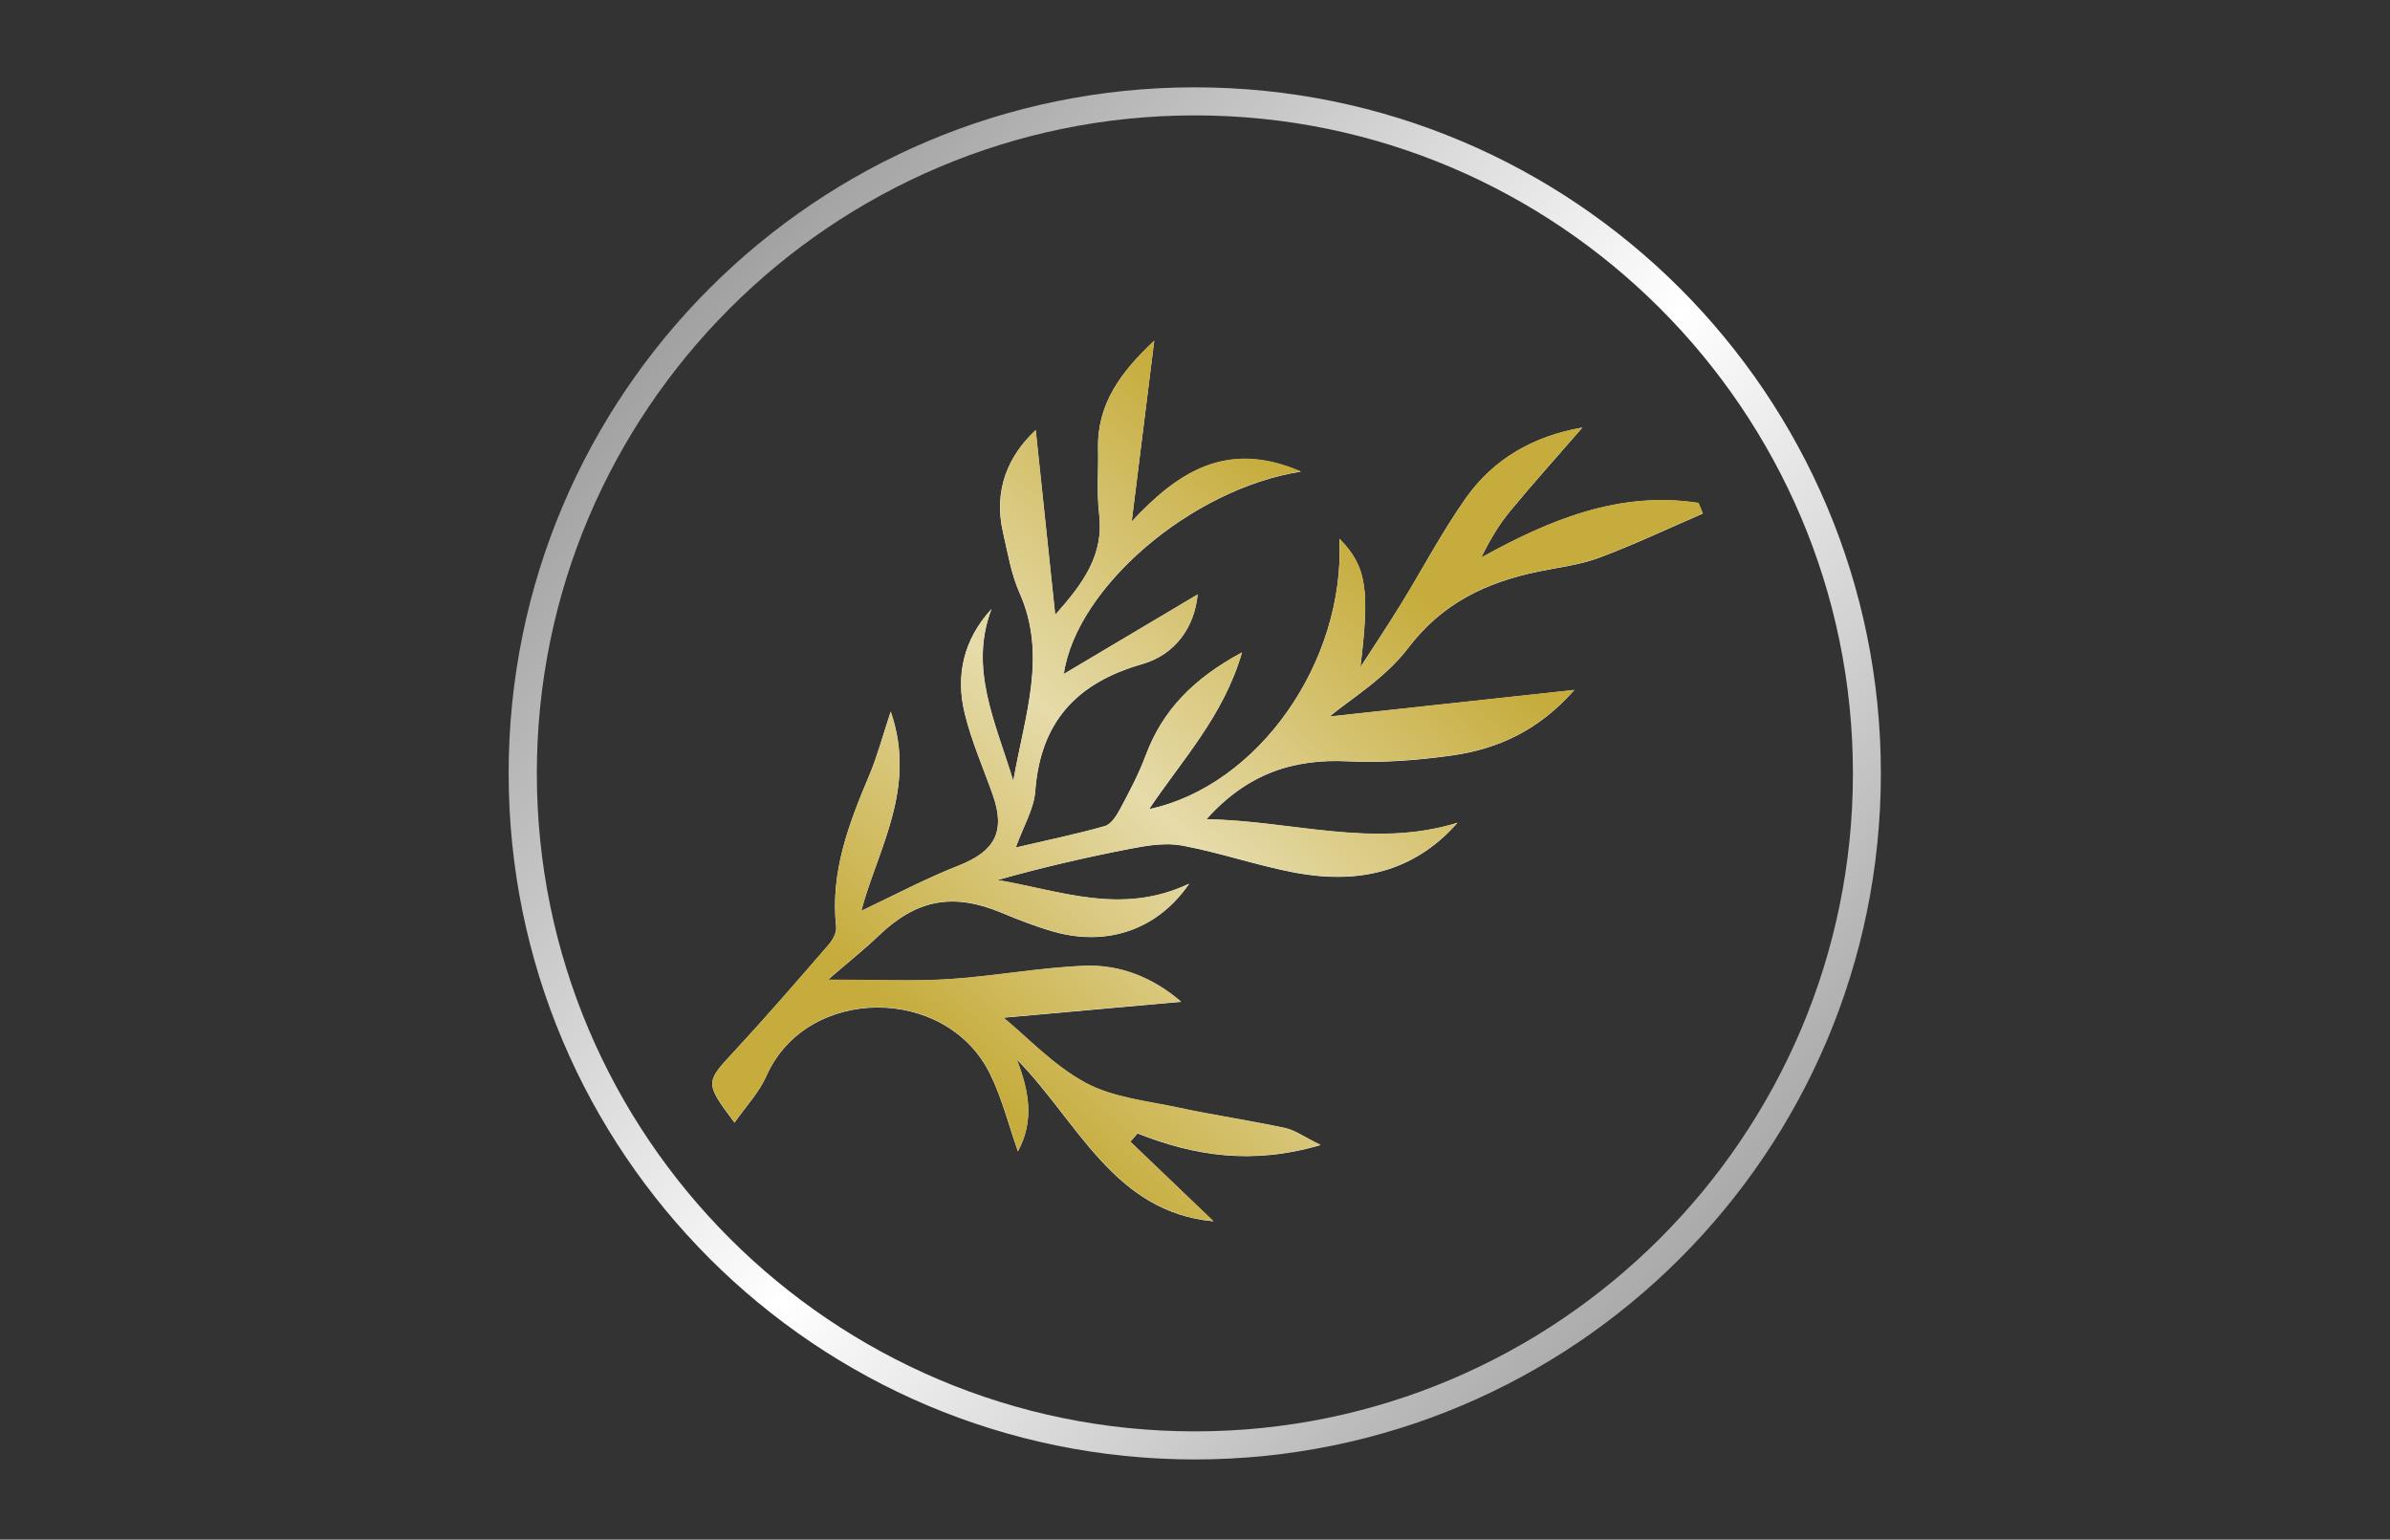 <svg xmlns="http://www.w3.org/2000/svg" width="312" height="201" viewBox="0 0 312 201">
  <rect x="0" y="0" width="312" height="201" fill="#333333" stroke="none"/>
  <defs>
    <linearGradient id="curacion-natural-a" x1="70.445%" x2="20.247%" y1="27.368%" y2="77.116%">
      <stop offset="0%" stop-color="#C6AC3C"/>
      <stop offset="51.15%" stop-color="#E6DBAA"/>
      <stop offset="100%" stop-color="#C6AC3C"/>
    </linearGradient>
    <linearGradient id="curacion-natural-b" x1=".801%" x2="102.31%" y1="5.307%" y2="97.512%">
      <stop offset="0%" stop-color="#858585"/>
      <stop offset="51.15%" stop-color="#FFF"/>
      <stop offset="100%" stop-color="#858585"/>
    </linearGradient>
  </defs>
  <g fill="none" transform="translate(66.4 11.4)">
    <g transform="translate(26.048 33)">
      <path fill="#FFF" d="M19.984,74.52 C22.128,66.44 27.296,58.536 23.824,48.52 C22.752,51.752 22.08,54.328 21.056,56.76 C18.368,63.112 15.92,69.48 16.704,76.6 C16.784,77.352 16.272,78.328 15.728,78.936 C11.664,83.624 7.6,88.328 3.376,92.888 C-0.384,96.936 -0.464,96.952 3.44,102.168 C4.896,100.072 6.624,98.264 7.584,96.104 C12.848,84.2 31.104,84.184 36.8,95.816 C38.352,98.968 39.216,102.456 40.432,105.912 C42.624,101.864 41.84,97.96 40.272,93.896 C48.224,101.96 52.928,113.848 65.952,115.048 C62.416,111.656 58.752,108.168 55.104,104.664 C55.424,104.296 55.744,103.944 56.048,103.576 C63.456,106.504 70.976,107.72 79.936,105.096 C77.744,104.024 76.608,103.16 75.328,102.888 C70.688,101.896 65.984,101.208 61.36,100.216 C57.248,99.336 52.8,98.904 49.216,96.952 C45.008,94.664 41.584,90.952 38.544,88.472 C45.632,87.832 53.552,87.128 61.728,86.392 C58.08,83.256 53.792,81.512 49.104,81.704 C43.184,81.944 37.296,83.08 31.376,83.448 C26.592,83.752 21.776,83.512 15.632,83.512 C18.4,81.128 20.432,79.512 22.304,77.72 C27.2,73.032 31.968,72.136 38.24,74.744 C40.512,75.688 42.816,76.6 45.168,77.256 C52.064,79.192 58.656,77 62.784,70.984 C53.888,75.192 45.872,71.832 37.728,70.504 C43.52,68.872 49.312,67.528 55.136,66.408 C57.36,65.976 59.76,65.592 61.936,66.008 C66.88,66.936 71.696,68.616 76.64,69.544 C84.688,71.032 92.016,69.592 97.808,63.032 C86.848,66.424 76.192,62.76 65.04,62.568 C70.32,56.648 76.336,54.632 83.536,55 C88.032,55.224 92.624,54.856 97.104,54.232 C103.088,53.384 108.416,50.968 113.072,45.688 C101.296,46.968 90.304,48.168 81.104,49.16 C83.6,47.048 88.32,44.232 91.392,40.184 C95.84,34.344 101.552,31.64 108.336,30.232 C110.992,29.672 113.76,29.368 116.288,28.424 C120.88,26.712 125.328,24.6 129.84,22.648 C129.648,22.184 129.472,21.72 129.28,21.272 C118.928,19.672 109.824,23.48 100.896,28.408 C102.016,26.168 103.184,24.152 104.64,22.392 C107.664,18.728 110.848,15.192 114.112,11.432 C107.792,12.536 102.56,15.48 98.912,20.632 C95.776,25.064 93.248,29.912 90.4,34.536 C88.704,37.288 86.896,39.992 85.136,42.712 C86.368,32.616 85.968,29.56 82.4,25.944 C83.184,41.976 71.84,58.2 57.552,61.256 C61.84,54.824 67.248,49.16 69.68,40.792 C63.312,44.216 59.296,48.376 57.104,54.248 C56.208,56.664 54.976,58.968 53.76,61.256 C53.296,62.12 52.592,63.224 51.776,63.464 C48.08,64.52 44.304,65.288 40.144,66.264 C41.152,63.464 42.512,61.24 42.688,58.92 C43.36,49.912 48.032,44.776 56.64,42.312 C60.992,41.064 63.488,37.464 63.888,33.224 C58.256,36.568 52.448,40.024 46.416,43.608 C48.048,32.328 63.056,19.416 77.36,17.176 C67.584,12.936 61.152,17.416 55.28,23.704 C56.256,15.816 57.216,8.168 58.224,0.088 C53.968,4.104 50.768,8.248 50.896,14.184 C50.96,17.032 50.704,19.928 51.04,22.744 C51.664,28.04 48.992,31.736 45.296,35.88 C44.384,27.288 43.552,19.368 42.752,11.768 C39.216,15.048 37.184,19.544 38.496,25.16 C39.104,27.8 39.552,30.552 40.64,33 C44.272,41.16 41.328,48.936 39.824,57.576 C37.44,49.768 34.032,42.888 36.976,35.128 C33.328,39.112 32.272,43.768 33.488,48.76 C34.368,52.376 35.904,55.848 37.152,59.384 C38.848,64.184 37.424,66.744 32.704,68.616 C28.416,70.28 24.304,72.472 19.984,74.52 Z"/>
      <path fill="url(#curacion-natural-a)" d="M19.984,74.52 C24.304,72.472 28.416,70.28 32.72,68.584 C37.44,66.712 38.848,64.152 37.168,59.352 C35.92,55.816 34.4,52.36 33.504,48.728 C32.288,43.736 33.344,39.08 36.992,35.096 C34.048,42.856 37.472,49.736 39.84,57.544 C41.36,48.888 44.288,41.112 40.656,32.968 C39.568,30.52 39.12,27.768 38.512,25.128 C37.216,19.512 39.232,15.032 42.768,11.736 C43.568,19.336 44.4,27.272 45.312,35.848 C49.008,31.704 51.68,28.008 51.056,22.712 C50.72,19.896 50.976,17.016 50.912,14.152 C50.784,8.216 53.968,4.072 58.24,0.056 C57.232,8.152 56.288,15.784 55.296,23.672 C61.168,17.368 67.6,12.888 77.376,17.144 C63.072,19.384 48.064,32.296 46.432,43.576 C52.464,39.992 58.256,36.552 63.904,33.192 C63.504,37.432 61.024,41.032 56.656,42.28 C48.048,44.744 43.376,49.88 42.704,58.888 C42.528,61.208 41.168,63.432 40.16,66.232 C44.32,65.256 48.096,64.488 51.792,63.432 C52.608,63.208 53.312,62.088 53.776,61.224 C54.992,58.936 56.224,56.632 57.12,54.216 C59.312,48.328 63.328,44.184 69.696,40.76 C67.264,49.128 61.856,54.792 57.568,61.224 C71.84,58.184 83.2,41.944 82.416,25.912 C85.984,29.528 86.384,32.568 85.152,42.68 C86.912,39.96 88.72,37.272 90.416,34.504 C93.264,29.88 95.808,25.032 98.928,20.6 C102.576,15.432 107.808,12.504 114.128,11.4 C110.864,15.16 107.68,18.696 104.656,22.36 C103.2,24.136 102.032,26.136 100.912,28.376 C109.84,23.448 118.944,19.64 129.296,21.24 C129.488,21.704 129.664,22.168 129.856,22.616 C125.344,24.568 120.896,26.68 116.304,28.392 C113.776,29.336 111.024,29.64 108.352,30.2 C101.584,31.608 95.872,34.296 91.408,40.152 C88.32,44.2 83.616,47.016 81.12,49.128 C90.32,48.12 101.312,46.936 113.088,45.656 C108.432,50.936 103.088,53.368 97.12,54.2 C92.64,54.824 88.064,55.192 83.552,54.968 C76.368,54.6 70.336,56.616 65.056,62.536 C76.208,62.728 86.864,66.392 97.824,63 C92.048,69.56 84.704,71 76.656,69.512 C71.712,68.6 66.896,66.904 61.952,65.976 C59.776,65.576 57.376,65.944 55.152,66.376 C49.328,67.512 43.536,68.856 37.744,70.472 C45.888,71.816 53.904,75.176 62.8,70.952 C58.672,76.984 52.08,79.176 45.184,77.224 C42.816,76.552 40.512,75.656 38.256,74.712 C31.984,72.104 27.216,73 22.32,77.688 C20.448,79.48 18.416,81.096 15.648,83.48 C21.792,83.48 26.608,83.72 31.392,83.416 C37.312,83.032 43.2,81.912 49.12,81.672 C53.808,81.48 58.096,83.224 61.744,86.36 C53.568,87.096 45.648,87.8 38.56,88.44 C41.584,90.92 45.024,94.632 49.232,96.92 C52.816,98.872 57.264,99.288 61.376,100.184 C66.016,101.176 70.704,101.864 75.344,102.856 C76.608,103.128 77.76,103.992 79.952,105.064 C70.992,107.688 63.488,106.472 56.064,103.544 C55.744,103.912 55.424,104.264 55.12,104.632 C58.768,108.136 62.432,111.624 65.968,115.016 C52.944,113.816 48.24,101.928 40.288,93.864 C41.856,97.928 42.64,101.832 40.448,105.88 C39.232,102.424 38.352,98.936 36.816,95.784 C31.104,84.152 12.864,84.168 7.6,96.072 C6.64,98.232 4.912,100.04 3.456,102.136 C-0.464,96.92 -0.368,96.904 3.392,92.856 C7.616,88.296 11.68,83.608 15.744,78.904 C16.272,78.28 16.8,77.304 16.72,76.568 C15.936,69.448 18.384,63.08 21.072,56.728 C22.096,54.296 22.768,51.72 23.84,48.488 C27.296,58.536 22.128,66.44 19.984,74.52 Z"/>
    </g>
    <path fill="url(#curacion-natural-b)" d="M179.136,89.568 C179.136,139.04 139.04,179.136 89.568,179.136 C40.096,179.136 -6.82121026e-13,139.04 -6.82121026e-13,89.568 C-6.82121026e-13,40.096 40.112,-6.9348971e-13 89.568,-6.9348971e-13 C139.024,-6.9348971e-13 179.136,40.096 179.136,89.568 Z M175.488,89.568 C175.488,42.192 136.944,3.664 89.584,3.664 C42.224,3.664 3.68,42.208 3.68,89.568 C3.68,136.944 42.224,175.472 89.584,175.472 C136.944,175.472 175.488,136.944 175.488,89.568 Z"/>
  </g>
</svg>
